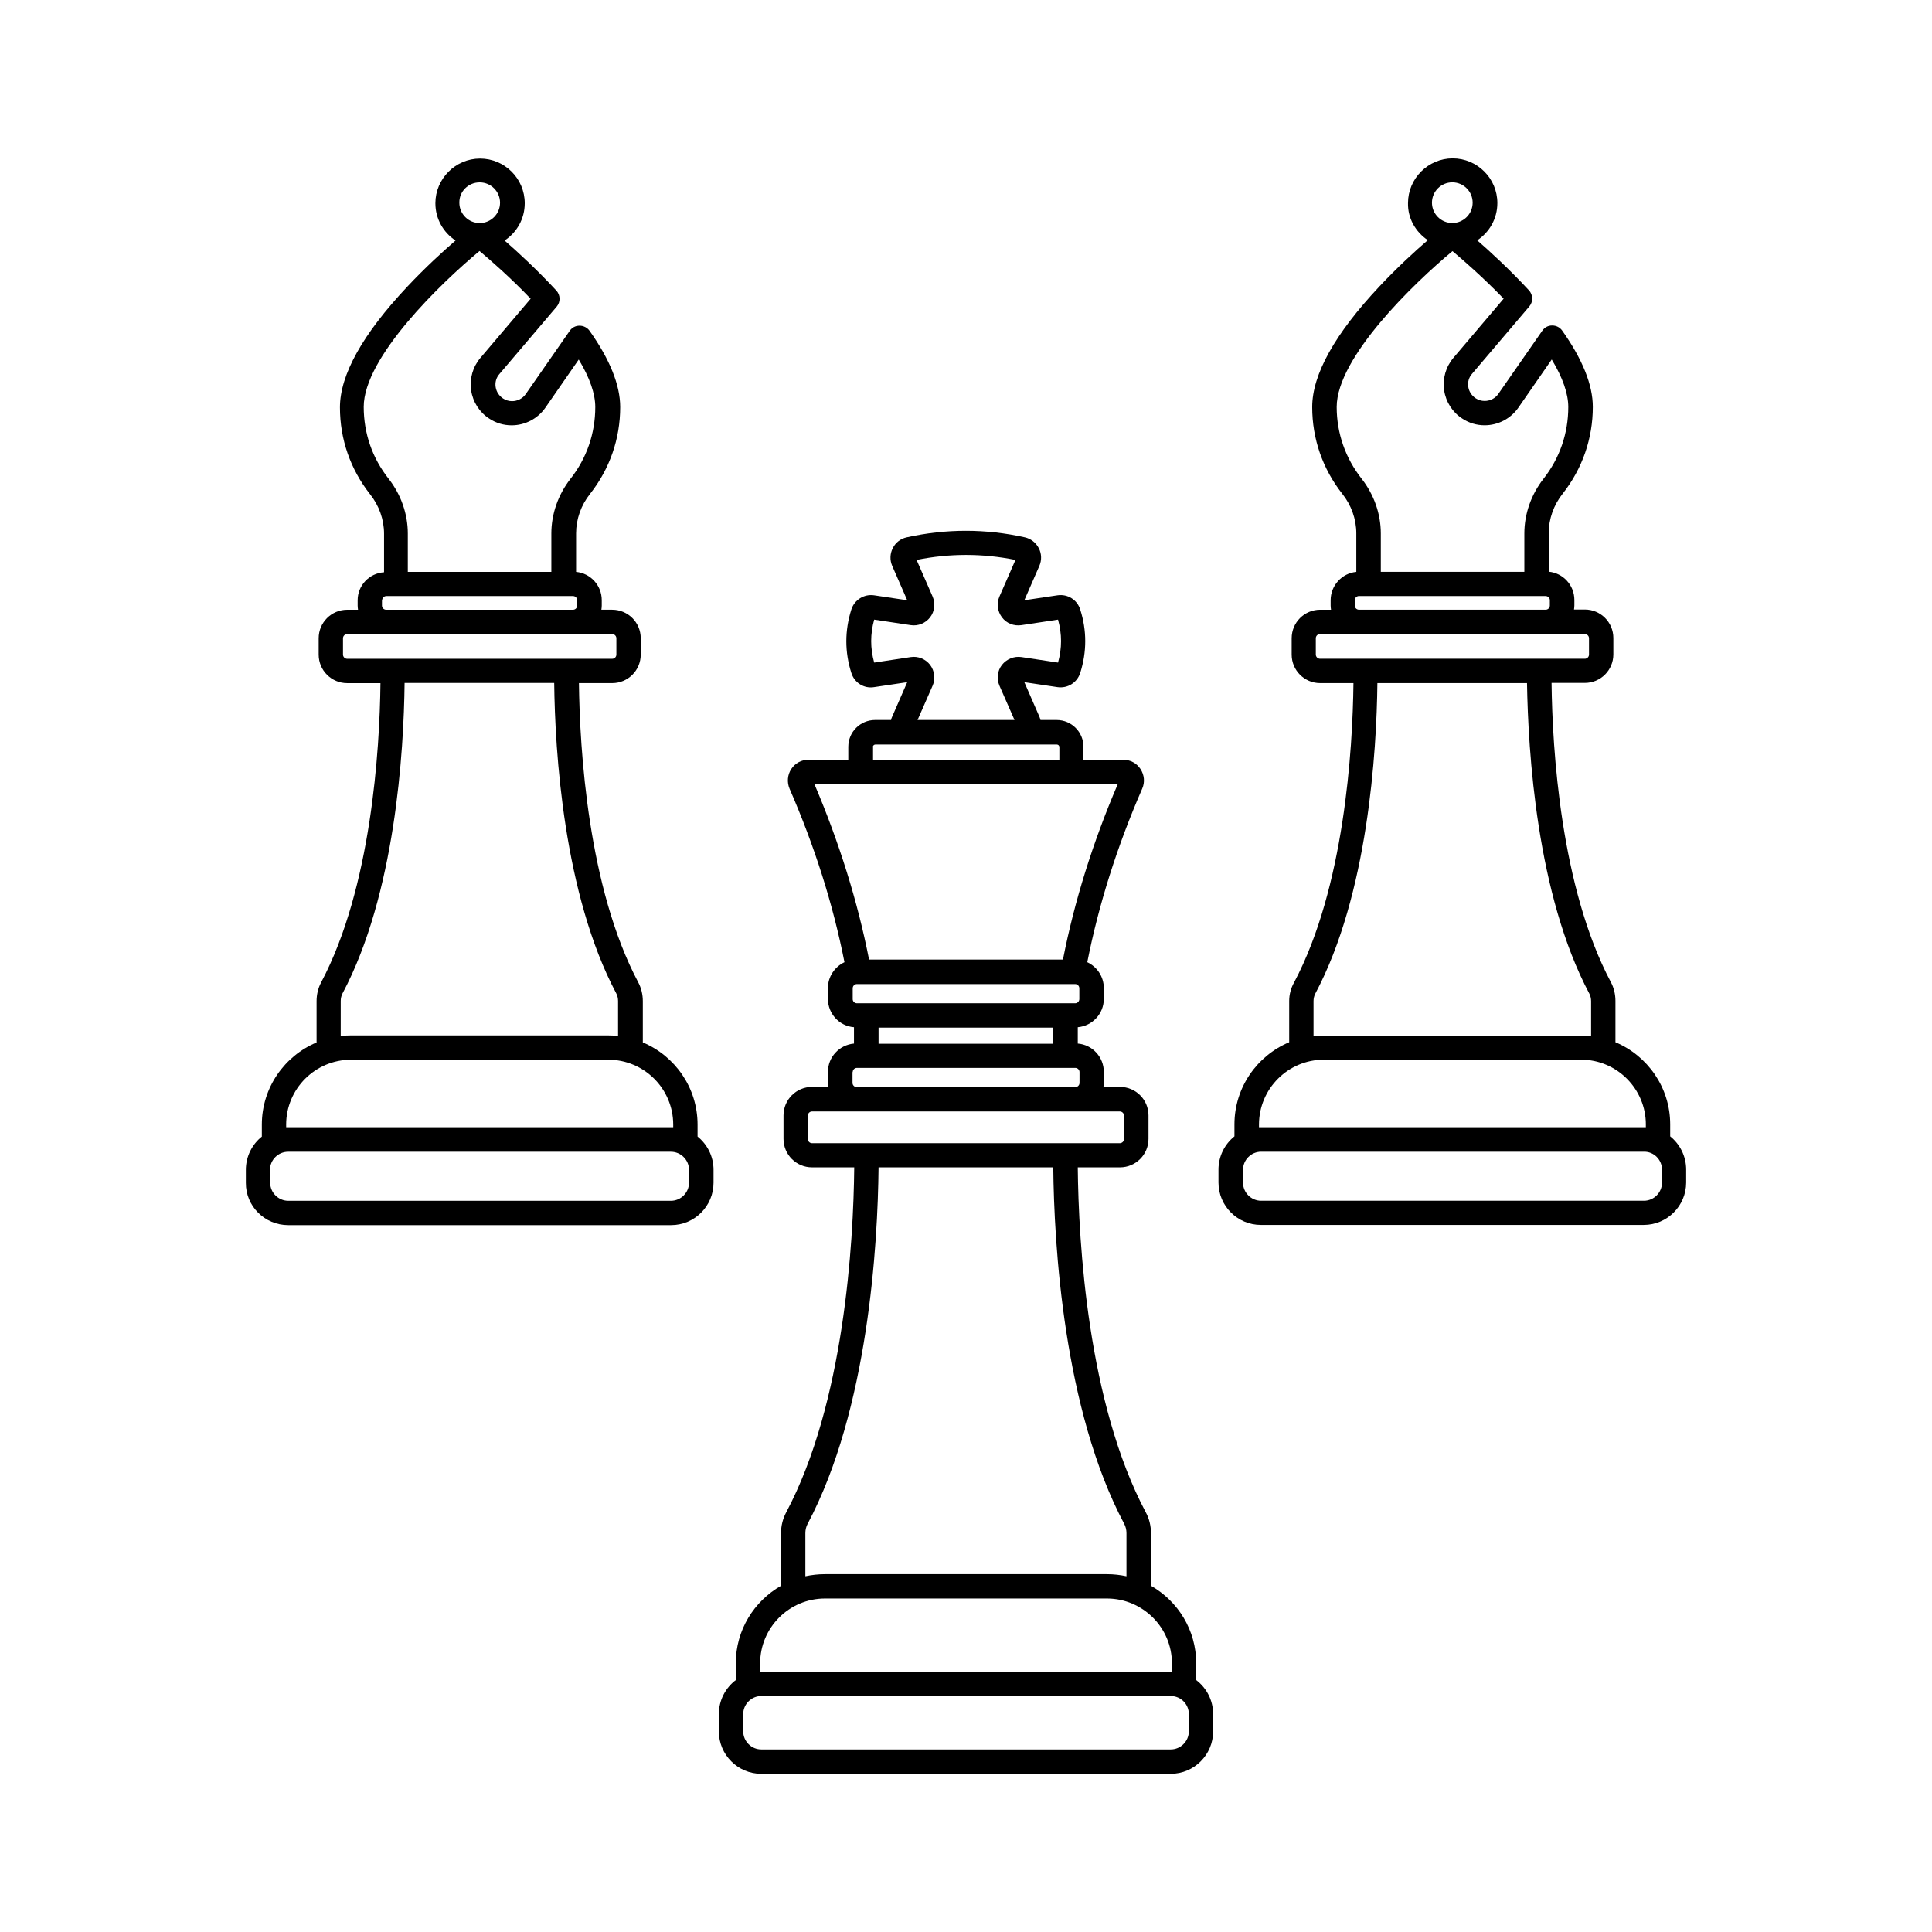 <?xml version="1.0" encoding="UTF-8"?>
<!-- Uploaded to: ICON Repo, www.iconrepo.com, Generator: ICON Repo Mixer Tools -->
<svg fill="#000000" width="800px" height="800px" version="1.1" viewBox="144 144 512 512" xmlns="http://www.w3.org/2000/svg">
 <g>
  <path d="m220.39 468.67h101.47c6.195 0 11.234-5.039 11.234-11.234v-3.426c0-3.578-1.664-6.75-4.231-8.816v-3.176c0-9.773-5.996-18.188-14.508-21.766v-10.934c0-1.762-0.402-3.477-1.211-4.988-13.301-25.039-15.516-61.715-15.719-79.301h8.816c4.18 0 7.559-3.375 7.559-7.559v-4.332c0-4.18-3.375-7.559-7.559-7.559h-2.871c0.051-0.352 0.102-0.707 0.102-1.109v-1.41c0-3.93-2.973-7.152-6.801-7.508v-10.227c0-3.727 1.309-7.457 3.727-10.48 5.188-6.602 7.961-14.559 7.961-22.973 0-5.793-2.719-12.594-8.113-20.203-0.605-0.855-1.613-1.359-2.672-1.359-1.059 0-2.016 0.504-2.621 1.41l-11.637 16.727c-0.805 1.16-2.168 1.863-3.629 1.863-0.855 0-1.664-0.25-2.367-0.707-1.059-0.707-1.762-1.762-1.965-3.023-0.203-1.258 0.152-2.519 1.008-3.477l15.164-17.836c1.059-1.258 1.008-3.074-0.102-4.281-5.09-5.492-10.176-10.176-13.703-13.25 3.223-2.117 5.34-5.742 5.34-9.875 0-6.551-5.34-11.84-11.84-11.84s-11.84 5.34-11.84 11.84c0 4.133 2.117 7.758 5.34 9.875-3.324 2.871-8.012 7.152-12.797 12.242-11.84 12.594-17.836 23.375-17.836 31.992 0 8.414 2.769 16.375 7.961 22.973 2.418 3.023 3.727 6.75 3.727 10.48v10.227c-3.977 0.262-6.996 3.539-6.996 7.418v1.41c0 0.352 0.051 0.754 0.102 1.109h-2.871c-4.18 0-7.559 3.375-7.559 7.559v4.332c0 4.18 3.375 7.559 7.559 7.559h8.816c-0.203 17.582-2.418 54.211-15.719 79.301-0.805 1.512-1.211 3.223-1.211 4.988v10.934c-8.516 3.578-14.508 11.992-14.508 21.766v3.176c-2.57 2.066-4.231 5.238-4.231 8.816v3.426c-0.055 6.188 4.984 11.227 11.23 11.227zm50.734-276.34c2.973 0 5.391 2.418 5.391 5.391s-2.418 5.391-5.391 5.391-5.391-2.418-5.391-5.391c-0.051-2.973 2.367-5.391 5.391-5.391zm-30.734 59.5c0-13.148 20.555-32.898 30.684-41.312 2.769 2.316 8.113 6.953 13.551 12.645l-13.301 15.668c-2.016 2.367-2.922 5.492-2.469 8.613 0.453 3.074 2.215 5.844 4.836 7.508 1.762 1.16 3.777 1.762 5.894 1.762 3.578 0 6.902-1.762 8.918-4.637l8.867-12.797c2.922 4.836 4.383 9.07 4.383 12.594 0 6.953-2.266 13.551-6.551 18.992-3.273 4.18-5.09 9.32-5.09 14.508v10.176h-38.039v-10.176c0-5.188-1.812-10.328-5.09-14.508-4.324-5.484-6.594-12.031-6.594-19.035zm4.887 51.238c0-0.605 0.504-1.109 1.109-1.109h49.473c0.605 0 1.109 0.504 1.109 1.109v1.41c0 0.605-0.504 1.109-1.109 1.109h-49.523c-0.605 0-1.109-0.504-1.109-1.109v-1.41zm-9.27 15.516c-0.605 0-1.109-0.504-1.109-1.109v-4.332c0-0.605 0.504-1.109 1.109-1.109h70.23c0.605 0 1.109 0.504 1.109 1.109v4.332c0 0.605-0.504 1.109-1.109 1.109zm-1.711 90.688c0-0.707 0.152-1.359 0.453-1.965 14.008-26.301 16.273-64.234 16.473-82.324h39.648c0.203 18.086 2.469 55.973 16.473 82.324 0.301 0.605 0.453 1.258 0.453 1.965v9.27c-0.855-0.102-1.762-0.152-2.672-0.152h-68.16c-0.906 0-1.812 0.051-2.672 0.152zm-14.461 32.746c0-9.473 7.707-17.18 17.18-17.18h68.215c9.473 0 17.18 7.707 17.18 17.18v0.707h-102.57zm-4.281 11.992c0-2.621 2.168-4.785 4.785-4.785h101.47c2.621 0 4.785 2.168 4.785 4.785v3.426c0 2.621-2.168 4.785-4.785 4.785h-101.42c-2.621 0-4.785-2.168-4.785-4.785v-3.426z"/>
  <path d="m522.38 207.64c-3.324 2.871-8.012 7.152-12.797 12.242-11.84 12.594-17.836 23.375-17.836 31.992 0 8.414 2.769 16.375 7.961 22.973 2.418 3.023 3.727 6.75 3.727 10.48v10.227c-3.828 0.352-6.801 3.629-6.801 7.508v1.41c0 0.352 0.051 0.754 0.102 1.109h-2.871c-4.18 0-7.559 3.375-7.559 7.559v4.332c0 4.18 3.375 7.559 7.559 7.559h8.816c-0.203 17.582-2.418 54.211-15.719 79.301-0.859 1.508-1.312 3.219-1.312 4.934v10.934c-8.516 3.578-14.508 11.992-14.508 21.766v3.176c-2.57 2.066-4.231 5.238-4.231 8.816v3.426c0 6.195 5.039 11.234 11.234 11.234h101.47c6.195 0 11.234-5.039 11.234-11.234v-3.426c0-3.578-1.664-6.75-4.231-8.816v-3.176c0-9.773-5.996-18.188-14.508-21.766v-10.934c0-1.762-0.402-3.477-1.211-4.988-13.301-25.039-15.516-61.715-15.719-79.301h8.816c4.18 0 7.559-3.375 7.559-7.559v-4.332c0-4.18-3.375-7.559-7.559-7.559h-2.871c0.051-0.352 0.102-0.707 0.102-1.109v-1.41c0-3.93-2.973-7.152-6.801-7.508v-10.227c0-3.727 1.309-7.457 3.727-10.48 5.188-6.602 7.961-14.559 7.961-22.973 0-5.793-2.719-12.594-8.113-20.203-0.605-0.855-1.562-1.359-2.672-1.359-1.059 0-2.016 0.504-2.621 1.41l-11.637 16.727c-0.805 1.16-2.168 1.863-3.629 1.863-0.855 0-1.664-0.25-2.367-0.707-1.059-0.707-1.762-1.762-1.965-3.023-0.203-1.258 0.152-2.519 1.008-3.477l15.164-17.836c1.059-1.258 1.008-3.074-0.102-4.281-5.09-5.492-10.176-10.176-13.703-13.25 3.223-2.117 5.34-5.742 5.34-9.875 0-6.551-5.34-11.84-11.84-11.84s-11.84 5.34-11.84 11.84c-0.098 4.039 2.016 7.664 5.242 9.832zm62.066 246.36v3.426c0 2.621-2.168 4.785-4.785 4.785h-101.46c-2.621 0-4.785-2.168-4.785-4.785v-3.426c0-2.621 2.168-4.785 4.785-4.785h101.47c2.617-0.051 4.781 2.113 4.781 4.785zm-4.281-11.992v0.707h-102.52v-0.707c0-9.473 7.707-17.18 17.18-17.18h68.215c9.422 0 17.129 7.707 17.129 17.18zm-14.961-34.66c0.301 0.605 0.453 1.258 0.453 1.965v9.27c-0.855-0.102-1.762-0.152-2.672-0.152h-68.215c-0.906 0-1.812 0.051-2.672 0.152v-9.27c0-0.707 0.152-1.359 0.453-1.965 14.008-26.301 16.273-64.234 16.473-82.324h39.648c0.309 18.086 2.523 55.973 16.531 82.324zm-1.211-95.32c0.605 0 1.109 0.504 1.109 1.109v4.332c0 0.605-0.504 1.109-1.109 1.109l-70.18-0.004c-0.605 0-1.109-0.504-1.109-1.109v-4.332c0-0.605 0.504-1.109 1.109-1.109h59.852zm-9.27-8.969v1.41c0 0.605-0.504 1.109-1.109 1.109h-49.473c-0.605 0-1.109-0.504-1.109-1.109v-1.41c0-0.605 0.504-1.109 1.109-1.109h49.473c0.656 0.051 1.109 0.504 1.109 1.109zm-12.242-79.906-13.301 15.668c-2.016 2.367-2.922 5.492-2.469 8.613 0.453 3.074 2.215 5.844 4.836 7.508 1.762 1.16 3.777 1.762 5.894 1.762 3.578 0 6.902-1.762 8.918-4.637l8.867-12.797c2.922 4.836 4.383 9.07 4.383 12.594 0 6.953-2.266 13.551-6.551 18.992-3.273 4.18-5.09 9.32-5.09 14.508v10.176h-38.039v-10.176c0-5.188-1.812-10.328-5.09-14.508-4.281-5.441-6.602-12.043-6.602-18.992 0-13.148 20.555-32.898 30.684-41.312 2.777 2.324 8.117 6.961 13.559 12.602zm-13.605-30.832c2.973 0 5.391 2.418 5.391 5.391s-2.418 5.391-5.391 5.391-5.391-2.418-5.391-5.391 2.422-5.391 5.391-5.391z"/>
  <path d="m350.98 550.29v13.957c-7.152 4.082-11.992 11.738-11.992 20.555v4.434c-2.719 2.066-4.484 5.34-4.484 9.02v4.586c0 6.195 5.039 11.234 11.234 11.234h108.52c6.195 0 11.234-5.039 11.234-11.234v-4.586c0-3.68-1.762-6.953-4.484-9.02v-4.434c0-8.816-4.836-16.473-11.992-20.555v-13.957c0-1.914-0.453-3.828-1.359-5.492-15.418-29.02-17.836-71.441-18.035-91.441h11.184c4.18 0 7.559-3.375 7.559-7.559v-6.195c0-4.18-3.375-7.559-7.559-7.559h-4.383c0.051-0.352 0.102-0.707 0.102-1.109v-2.871c0-3.93-3.023-7.203-6.902-7.508v-4.332c3.879-0.352 6.902-3.578 6.902-7.508v-2.871c0-3.023-1.812-5.644-4.383-6.852 3.023-15.266 7.91-30.73 14.559-45.996 0.754-1.715 0.555-3.629-0.453-5.188-1.008-1.562-2.719-2.469-4.586-2.469h-10.531v-3.426c0-3.93-3.176-7.106-7.106-7.106h-4.281c-0.051-0.301-0.203-0.605-0.301-0.906l-3.981-9.117 8.766 1.309c2.719 0.402 5.238-1.211 6.047-3.777 1.762-5.594 1.762-11.234 0-16.777-0.805-2.621-3.375-4.18-6.047-3.777l-8.766 1.309 3.981-9.117c0.656-1.512 0.605-3.223-0.152-4.684-0.754-1.461-2.117-2.519-3.68-2.871-10.379-2.316-20.906-2.316-31.336 0-1.613 0.352-2.973 1.41-3.68 2.871-0.754 1.461-0.805 3.176-0.152 4.684l3.981 9.117-8.766-1.309c-2.672-0.402-5.238 1.211-6.047 3.777-1.762 5.594-1.762 11.234 0 16.777 0.805 2.621 3.375 4.231 6.047 3.777l8.766-1.309-3.981 9.117c-0.152 0.301-0.25 0.605-0.301 0.906h-4.231c-3.93 0-7.106 3.176-7.106 7.106v3.426h-10.531c-1.863 0-3.578 0.906-4.586 2.469-1.008 1.562-1.16 3.477-0.453 5.188 6.648 15.266 11.539 30.684 14.559 45.996-2.57 1.211-4.383 3.828-4.383 6.852v2.871c0 3.93 3.023 7.203 6.902 7.508v4.332c-3.879 0.352-6.902 3.578-6.902 7.508v2.871c0 0.352 0.051 0.754 0.102 1.109h-4.316c-4.18 0-7.559 3.375-7.559 7.559v6.195c0 4.18 3.375 7.559 7.559 7.559h11.184c-0.203 19.949-2.621 62.422-18.035 91.441-0.91 1.715-1.363 3.578-1.363 5.492zm108.07 47.961v4.586c0 2.621-2.168 4.785-4.785 4.785h-108.52c-2.621 0-4.785-2.168-4.785-4.785v-4.586c0-2.621 2.168-4.785 4.785-4.785h108.52c2.672 0 4.789 2.168 4.789 4.785zm-4.484-13.449v2.215h-109.12v-2.215c0-9.473 7.707-17.18 17.18-17.18h74.816c9.418 0.051 17.129 7.707 17.129 17.18zm-78.898-265.21c-1.059-3.828-1.059-7.559 0-11.387l9.672 1.461c1.965 0.301 3.93-0.504 5.141-2.066 1.211-1.562 1.461-3.68 0.656-5.543l-4.231-9.672c8.715-1.762 17.48-1.762 26.199 0l-4.231 9.672c-0.805 1.812-0.555 3.93 0.656 5.543 1.211 1.613 3.176 2.367 5.188 2.066l9.672-1.461c1.059 3.828 1.059 7.559 0 11.387l-9.672-1.461c-1.965-0.301-3.93 0.504-5.188 2.066-1.211 1.562-1.461 3.68-0.656 5.543l3.981 9.07h-25.695l3.981-9.07c0.805-1.812 0.555-3.93-0.656-5.543-1.211-1.562-3.176-2.367-5.141-2.066zm-0.352 22.371c0-0.352 0.301-0.656 0.656-0.656h48.113c0.352 0 0.656 0.301 0.656 0.656v3.426h-49.375v-3.426zm-15.469 9.875h80.355c-6.602 15.418-11.488 31.035-14.508 46.453l-51.387-0.004c-3.023-15.418-7.91-31.035-14.461-46.449zm10.129 56.93v-2.871c0-0.605 0.504-1.109 1.109-1.109h57.84c0.605 0 1.109 0.504 1.109 1.109v2.871c0 0.605-0.504 1.109-1.109 1.109h-57.891c-0.605-0.051-1.059-0.504-1.059-1.109zm53.152 7.555v4.281h-46.301v-4.281zm-53.152 11.789c0-0.605 0.504-1.109 1.109-1.109h57.887c0.605 0 1.109 0.504 1.109 1.109v2.871c0 0.605-0.504 1.109-1.109 1.109h-57.938c-0.605 0-1.109-0.504-1.109-1.109v-2.871zm-10.781 18.844c-0.605 0-1.109-0.504-1.109-1.109v-6.195c0-0.605 0.504-1.109 1.109-1.109h81.566c0.605 0 1.109 0.504 1.109 1.109v6.195c0 0.605-0.504 1.109-1.109 1.109zm-1.766 103.33c0-0.855 0.203-1.715 0.605-2.469 16.07-30.277 18.59-74.008 18.793-94.465h46.301c0.203 20.453 2.719 64.184 18.793 94.465 0.402 0.754 0.605 1.613 0.605 2.469v11.438c-1.664-0.352-3.375-0.555-5.188-0.555h-74.719c-1.762 0-3.527 0.203-5.188 0.555z"/>
 </g>
</svg>